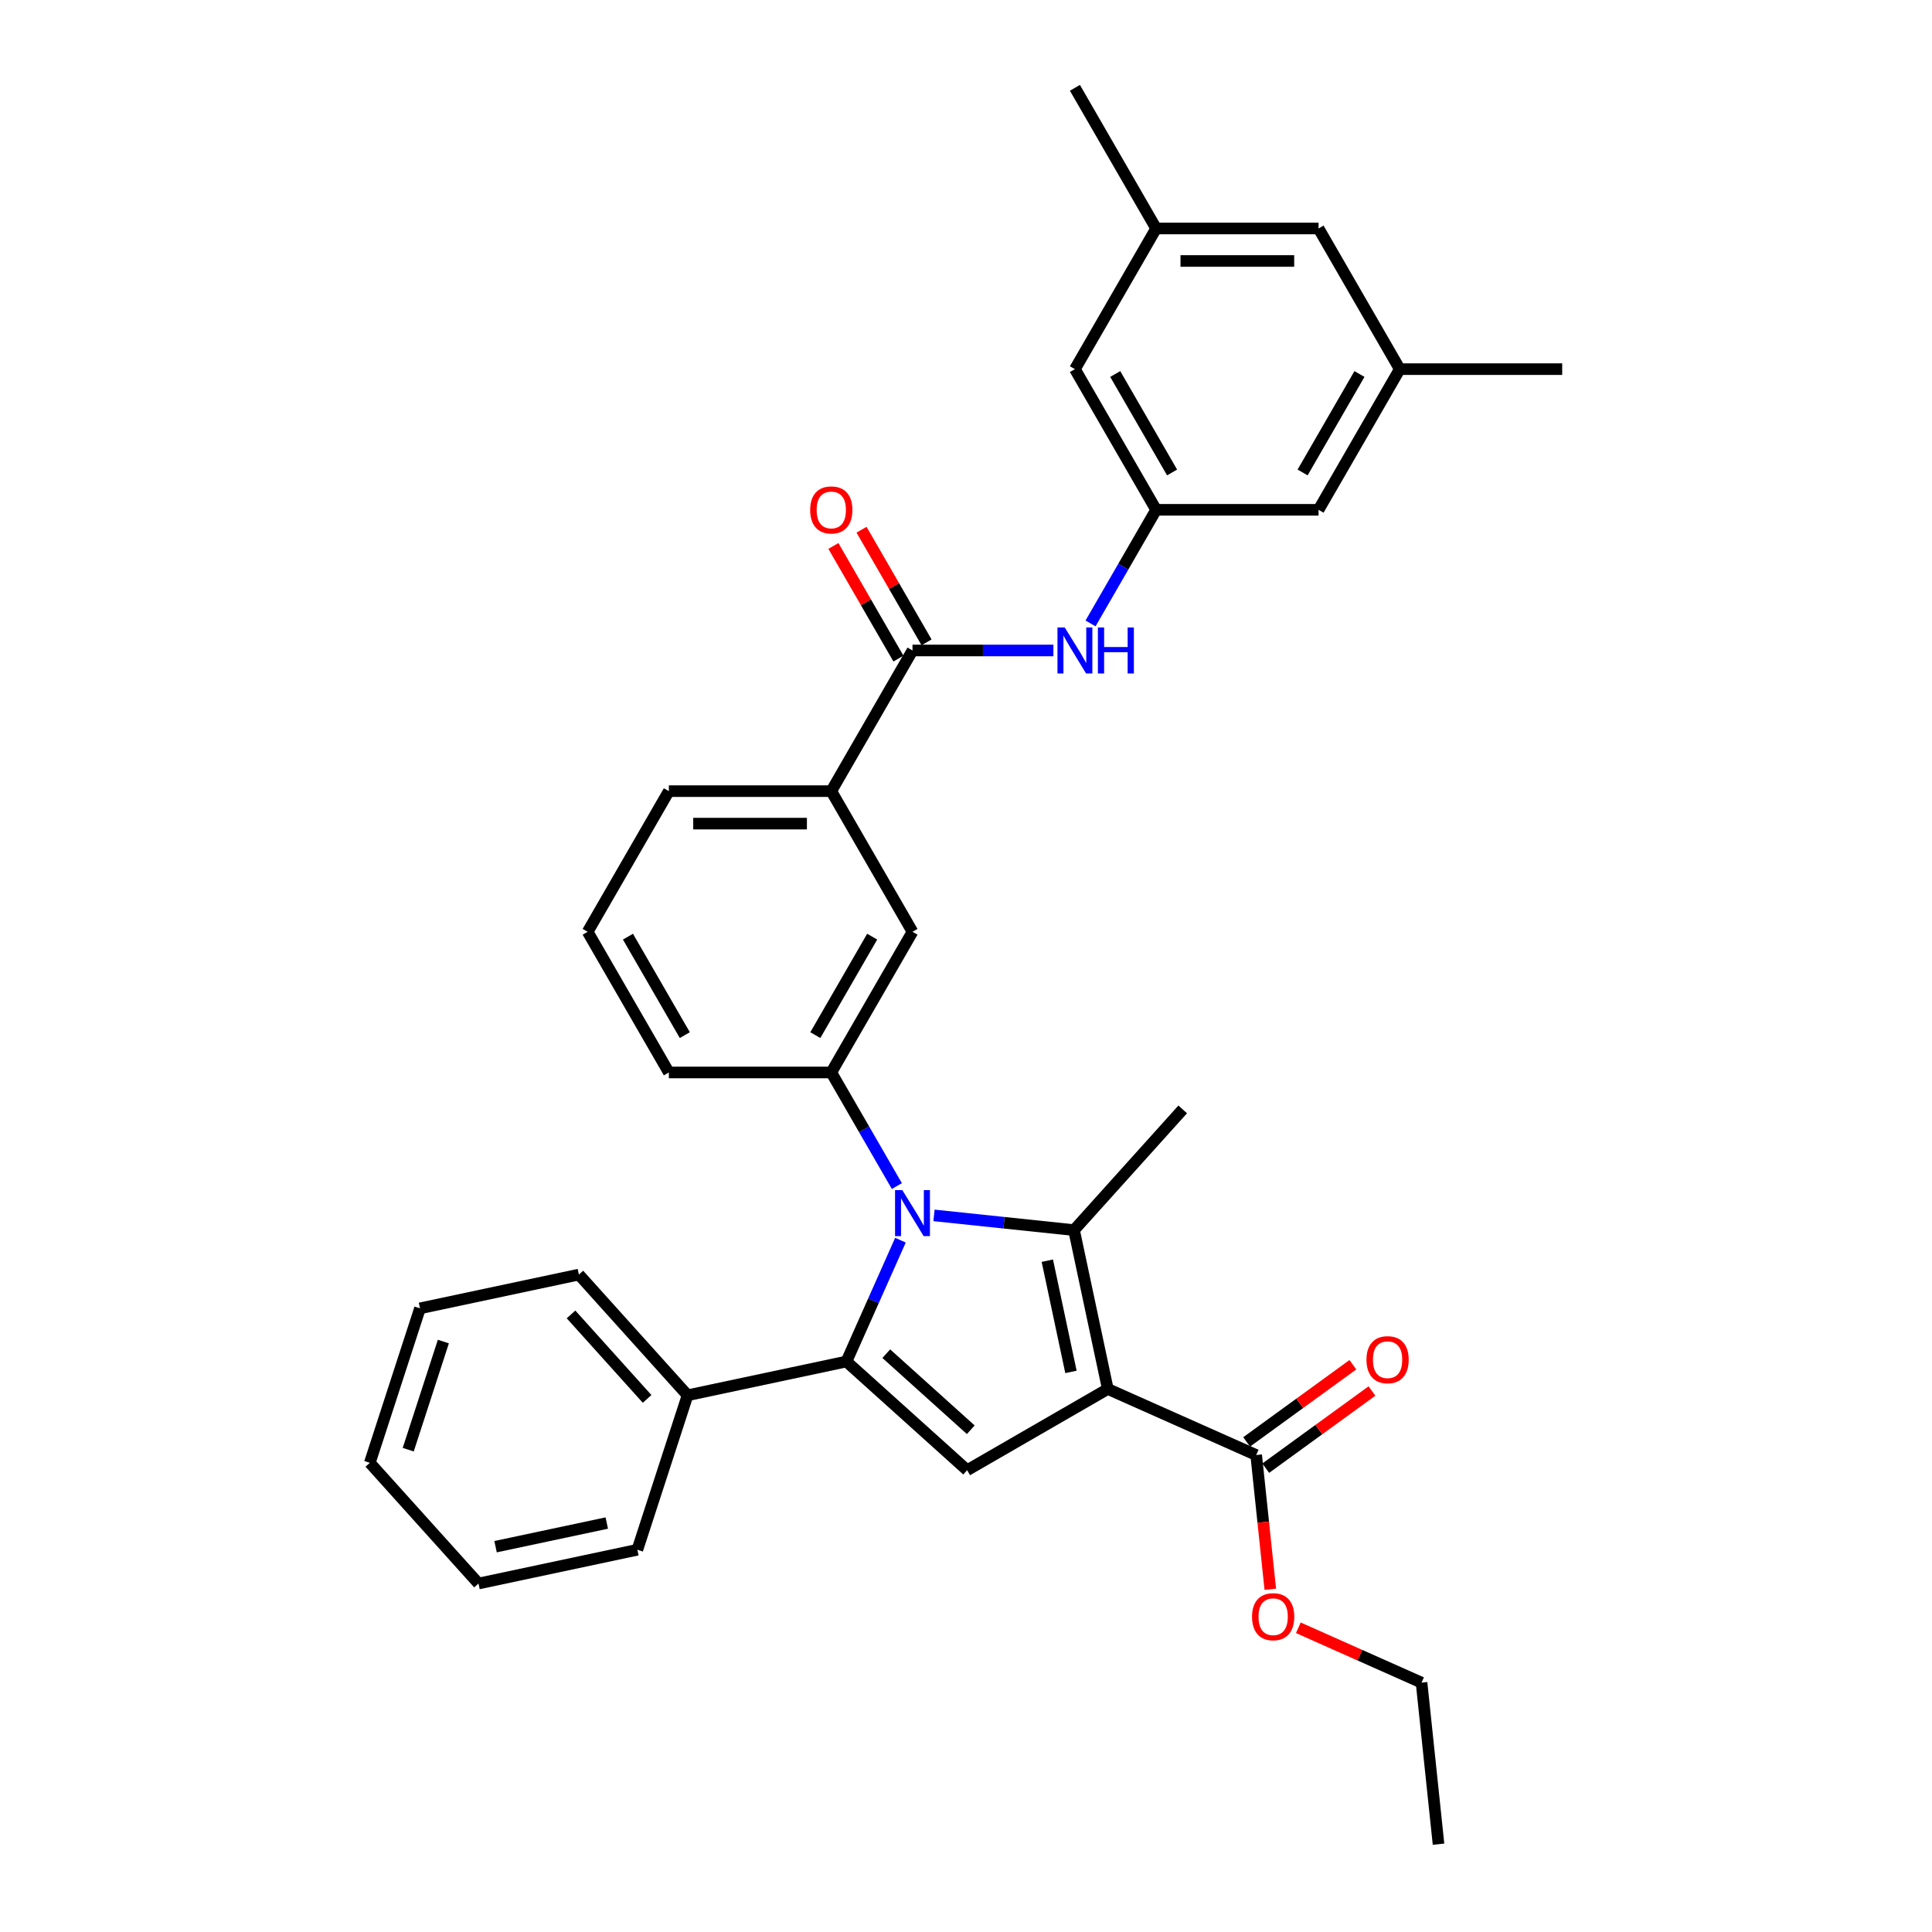 <?xml version='1.0' encoding='iso-8859-1'?>
<svg version='1.1' baseProfile='full'
              xmlns='http://www.w3.org/2000/svg'
                      xmlns:rdkit='http://www.rdkit.org/xml'
                      xmlns:xlink='http://www.w3.org/1999/xlink'
                  xml:space='preserve'
width='1000px' height='1000px' viewBox='0 0 1000 1000'>
<!-- END OF HEADER -->
<rect style='opacity:1.0;fill:#FFFFFF;stroke:none' width='1000' height='1000' x='0' y='0'> </rect>
<path class='bond-1' d='M 573.396,718.936 L 555.916,636.702' style='fill:none;fill-rule:evenodd;stroke:#000000;stroke-width:6px;stroke-linecap:butt;stroke-linejoin:miter;stroke-opacity:1' />
<path class='bond-1' d='M 554.327,710.096 L 542.092,652.533' style='fill:none;fill-rule:evenodd;stroke:#000000;stroke-width:6px;stroke-linecap:butt;stroke-linejoin:miter;stroke-opacity:1' />
<path class='bond-3' d='M 573.396,718.936 L 500.588,760.971' style='fill:none;fill-rule:evenodd;stroke:#000000;stroke-width:6px;stroke-linecap:butt;stroke-linejoin:miter;stroke-opacity:1' />
<path class='bond-5' d='M 573.396,718.936 L 650.198,753.13' style='fill:none;fill-rule:evenodd;stroke:#000000;stroke-width:6px;stroke-linecap:butt;stroke-linejoin:miter;stroke-opacity:1' />
<path class='bond-0' d='M 483.437,629.084 L 519.677,632.893' style='fill:none;fill-rule:evenodd;stroke:#0000FF;stroke-width:6px;stroke-linecap:butt;stroke-linejoin:miter;stroke-opacity:1' />
<path class='bond-0' d='M 519.677,632.893 L 555.916,636.702' style='fill:none;fill-rule:evenodd;stroke:#000000;stroke-width:6px;stroke-linecap:butt;stroke-linejoin:miter;stroke-opacity:1' />
<path class='bond-4' d='M 464.22,613.908 L 447.245,584.507' style='fill:none;fill-rule:evenodd;stroke:#0000FF;stroke-width:6px;stroke-linecap:butt;stroke-linejoin:miter;stroke-opacity:1' />
<path class='bond-4' d='M 447.245,584.507 L 430.271,555.107' style='fill:none;fill-rule:evenodd;stroke:#000000;stroke-width:6px;stroke-linecap:butt;stroke-linejoin:miter;stroke-opacity:1' />
<path class='bond-33' d='M 466.07,641.92 L 452.091,673.318' style='fill:none;fill-rule:evenodd;stroke:#0000FF;stroke-width:6px;stroke-linecap:butt;stroke-linejoin:miter;stroke-opacity:1' />
<path class='bond-33' d='M 452.091,673.318 L 438.112,704.717' style='fill:none;fill-rule:evenodd;stroke:#000000;stroke-width:6px;stroke-linecap:butt;stroke-linejoin:miter;stroke-opacity:1' />
<path class='bond-18' d='M 555.916,636.702 L 612.171,574.225' style='fill:none;fill-rule:evenodd;stroke:#000000;stroke-width:6px;stroke-linecap:butt;stroke-linejoin:miter;stroke-opacity:1' />
<path class='bond-2' d='M 438.112,704.717 L 500.588,760.971' style='fill:none;fill-rule:evenodd;stroke:#000000;stroke-width:6px;stroke-linecap:butt;stroke-linejoin:miter;stroke-opacity:1' />
<path class='bond-2' d='M 458.734,700.659 L 502.468,740.037' style='fill:none;fill-rule:evenodd;stroke:#000000;stroke-width:6px;stroke-linecap:butt;stroke-linejoin:miter;stroke-opacity:1' />
<path class='bond-11' d='M 438.112,704.717 L 355.878,722.196' style='fill:none;fill-rule:evenodd;stroke:#000000;stroke-width:6px;stroke-linecap:butt;stroke-linejoin:miter;stroke-opacity:1' />
<path class='bond-8' d='M 430.271,555.107 L 472.306,482.299' style='fill:none;fill-rule:evenodd;stroke:#000000;stroke-width:6px;stroke-linecap:butt;stroke-linejoin:miter;stroke-opacity:1' />
<path class='bond-8' d='M 422.015,535.779 L 451.439,484.813' style='fill:none;fill-rule:evenodd;stroke:#000000;stroke-width:6px;stroke-linecap:butt;stroke-linejoin:miter;stroke-opacity:1' />
<path class='bond-21' d='M 430.271,555.107 L 346.2,555.107' style='fill:none;fill-rule:evenodd;stroke:#000000;stroke-width:6px;stroke-linecap:butt;stroke-linejoin:miter;stroke-opacity:1' />
<path class='bond-13' d='M 655.14,759.932 L 682.632,739.958' style='fill:none;fill-rule:evenodd;stroke:#000000;stroke-width:6px;stroke-linecap:butt;stroke-linejoin:miter;stroke-opacity:1' />
<path class='bond-13' d='M 682.632,739.958 L 710.124,719.984' style='fill:none;fill-rule:evenodd;stroke:#FF0000;stroke-width:6px;stroke-linecap:butt;stroke-linejoin:miter;stroke-opacity:1' />
<path class='bond-13' d='M 645.257,746.329 L 672.749,726.355' style='fill:none;fill-rule:evenodd;stroke:#000000;stroke-width:6px;stroke-linecap:butt;stroke-linejoin:miter;stroke-opacity:1' />
<path class='bond-13' d='M 672.749,726.355 L 700.24,706.381' style='fill:none;fill-rule:evenodd;stroke:#FF0000;stroke-width:6px;stroke-linecap:butt;stroke-linejoin:miter;stroke-opacity:1' />
<path class='bond-20' d='M 650.198,753.13 L 653.849,787.865' style='fill:none;fill-rule:evenodd;stroke:#000000;stroke-width:6px;stroke-linecap:butt;stroke-linejoin:miter;stroke-opacity:1' />
<path class='bond-20' d='M 653.849,787.865 L 657.5,822.6' style='fill:none;fill-rule:evenodd;stroke:#FF0000;stroke-width:6px;stroke-linecap:butt;stroke-linejoin:miter;stroke-opacity:1' />
<path class='bond-6' d='M 472.306,336.684 L 430.271,409.492' style='fill:none;fill-rule:evenodd;stroke:#000000;stroke-width:6px;stroke-linecap:butt;stroke-linejoin:miter;stroke-opacity:1' />
<path class='bond-7' d='M 472.306,336.684 L 508.776,336.684' style='fill:none;fill-rule:evenodd;stroke:#000000;stroke-width:6px;stroke-linecap:butt;stroke-linejoin:miter;stroke-opacity:1' />
<path class='bond-7' d='M 508.776,336.684 L 545.246,336.684' style='fill:none;fill-rule:evenodd;stroke:#0000FF;stroke-width:6px;stroke-linecap:butt;stroke-linejoin:miter;stroke-opacity:1' />
<path class='bond-12' d='M 479.587,332.481 L 462.758,303.332' style='fill:none;fill-rule:evenodd;stroke:#000000;stroke-width:6px;stroke-linecap:butt;stroke-linejoin:miter;stroke-opacity:1' />
<path class='bond-12' d='M 462.758,303.332 L 445.929,274.184' style='fill:none;fill-rule:evenodd;stroke:#FF0000;stroke-width:6px;stroke-linecap:butt;stroke-linejoin:miter;stroke-opacity:1' />
<path class='bond-12' d='M 465.025,340.888 L 448.197,311.739' style='fill:none;fill-rule:evenodd;stroke:#000000;stroke-width:6px;stroke-linecap:butt;stroke-linejoin:miter;stroke-opacity:1' />
<path class='bond-12' d='M 448.197,311.739 L 431.368,282.591' style='fill:none;fill-rule:evenodd;stroke:#FF0000;stroke-width:6px;stroke-linecap:butt;stroke-linejoin:miter;stroke-opacity:1' />
<path class='bond-10' d='M 564.463,322.678 L 581.438,293.278' style='fill:none;fill-rule:evenodd;stroke:#0000FF;stroke-width:6px;stroke-linecap:butt;stroke-linejoin:miter;stroke-opacity:1' />
<path class='bond-10' d='M 581.438,293.278 L 598.412,263.877' style='fill:none;fill-rule:evenodd;stroke:#000000;stroke-width:6px;stroke-linecap:butt;stroke-linejoin:miter;stroke-opacity:1' />
<path class='bond-9' d='M 472.306,482.299 L 430.271,409.492' style='fill:none;fill-rule:evenodd;stroke:#000000;stroke-width:6px;stroke-linecap:butt;stroke-linejoin:miter;stroke-opacity:1' />
<path class='bond-35' d='M 430.271,409.492 L 346.2,409.492' style='fill:none;fill-rule:evenodd;stroke:#000000;stroke-width:6px;stroke-linecap:butt;stroke-linejoin:miter;stroke-opacity:1' />
<path class='bond-35' d='M 417.66,426.306 L 358.811,426.306' style='fill:none;fill-rule:evenodd;stroke:#000000;stroke-width:6px;stroke-linecap:butt;stroke-linejoin:miter;stroke-opacity:1' />
<path class='bond-16' d='M 598.412,263.877 L 682.483,263.877' style='fill:none;fill-rule:evenodd;stroke:#000000;stroke-width:6px;stroke-linecap:butt;stroke-linejoin:miter;stroke-opacity:1' />
<path class='bond-17' d='M 598.412,263.877 L 556.377,191.069' style='fill:none;fill-rule:evenodd;stroke:#000000;stroke-width:6px;stroke-linecap:butt;stroke-linejoin:miter;stroke-opacity:1' />
<path class='bond-17' d='M 606.669,244.549 L 577.244,193.583' style='fill:none;fill-rule:evenodd;stroke:#000000;stroke-width:6px;stroke-linecap:butt;stroke-linejoin:miter;stroke-opacity:1' />
<path class='bond-24' d='M 355.878,722.196 L 299.624,659.719' style='fill:none;fill-rule:evenodd;stroke:#000000;stroke-width:6px;stroke-linecap:butt;stroke-linejoin:miter;stroke-opacity:1' />
<path class='bond-24' d='M 334.944,724.075 L 295.566,680.342' style='fill:none;fill-rule:evenodd;stroke:#000000;stroke-width:6px;stroke-linecap:butt;stroke-linejoin:miter;stroke-opacity:1' />
<path class='bond-25' d='M 355.878,722.196 L 329.899,802.152' style='fill:none;fill-rule:evenodd;stroke:#000000;stroke-width:6px;stroke-linecap:butt;stroke-linejoin:miter;stroke-opacity:1' />
<path class='bond-14' d='M 724.519,191.069 L 682.483,263.877' style='fill:none;fill-rule:evenodd;stroke:#000000;stroke-width:6px;stroke-linecap:butt;stroke-linejoin:miter;stroke-opacity:1' />
<path class='bond-14' d='M 703.652,193.583 L 674.227,244.549' style='fill:none;fill-rule:evenodd;stroke:#000000;stroke-width:6px;stroke-linecap:butt;stroke-linejoin:miter;stroke-opacity:1' />
<path class='bond-27' d='M 724.519,191.069 L 808.589,191.069' style='fill:none;fill-rule:evenodd;stroke:#000000;stroke-width:6px;stroke-linecap:butt;stroke-linejoin:miter;stroke-opacity:1' />
<path class='bond-36' d='M 724.519,191.069 L 682.483,118.262' style='fill:none;fill-rule:evenodd;stroke:#000000;stroke-width:6px;stroke-linecap:butt;stroke-linejoin:miter;stroke-opacity:1' />
<path class='bond-15' d='M 598.412,118.262 L 556.377,191.069' style='fill:none;fill-rule:evenodd;stroke:#000000;stroke-width:6px;stroke-linecap:butt;stroke-linejoin:miter;stroke-opacity:1' />
<path class='bond-19' d='M 598.412,118.262 L 682.483,118.262' style='fill:none;fill-rule:evenodd;stroke:#000000;stroke-width:6px;stroke-linecap:butt;stroke-linejoin:miter;stroke-opacity:1' />
<path class='bond-19' d='M 611.023,135.076 L 669.873,135.076' style='fill:none;fill-rule:evenodd;stroke:#000000;stroke-width:6px;stroke-linecap:butt;stroke-linejoin:miter;stroke-opacity:1' />
<path class='bond-26' d='M 598.412,118.262 L 556.377,45.455' style='fill:none;fill-rule:evenodd;stroke:#000000;stroke-width:6px;stroke-linecap:butt;stroke-linejoin:miter;stroke-opacity:1' />
<path class='bond-28' d='M 672.017,842.542 L 703.903,856.739' style='fill:none;fill-rule:evenodd;stroke:#FF0000;stroke-width:6px;stroke-linecap:butt;stroke-linejoin:miter;stroke-opacity:1' />
<path class='bond-28' d='M 703.903,856.739 L 735.789,870.935' style='fill:none;fill-rule:evenodd;stroke:#000000;stroke-width:6px;stroke-linecap:butt;stroke-linejoin:miter;stroke-opacity:1' />
<path class='bond-23' d='M 346.2,555.107 L 304.165,482.299' style='fill:none;fill-rule:evenodd;stroke:#000000;stroke-width:6px;stroke-linecap:butt;stroke-linejoin:miter;stroke-opacity:1' />
<path class='bond-23' d='M 354.456,535.779 L 325.031,484.813' style='fill:none;fill-rule:evenodd;stroke:#000000;stroke-width:6px;stroke-linecap:butt;stroke-linejoin:miter;stroke-opacity:1' />
<path class='bond-22' d='M 346.2,409.492 L 304.165,482.299' style='fill:none;fill-rule:evenodd;stroke:#000000;stroke-width:6px;stroke-linecap:butt;stroke-linejoin:miter;stroke-opacity:1' />
<path class='bond-30' d='M 299.624,659.719 L 217.39,677.198' style='fill:none;fill-rule:evenodd;stroke:#000000;stroke-width:6px;stroke-linecap:butt;stroke-linejoin:miter;stroke-opacity:1' />
<path class='bond-31' d='M 329.899,802.152 L 247.665,819.631' style='fill:none;fill-rule:evenodd;stroke:#000000;stroke-width:6px;stroke-linecap:butt;stroke-linejoin:miter;stroke-opacity:1' />
<path class='bond-31' d='M 314.068,788.327 L 256.504,800.563' style='fill:none;fill-rule:evenodd;stroke:#000000;stroke-width:6px;stroke-linecap:butt;stroke-linejoin:miter;stroke-opacity:1' />
<path class='bond-29' d='M 735.789,870.935 L 744.576,954.545' style='fill:none;fill-rule:evenodd;stroke:#000000;stroke-width:6px;stroke-linecap:butt;stroke-linejoin:miter;stroke-opacity:1' />
<path class='bond-34' d='M 217.39,677.198 L 191.411,757.155' style='fill:none;fill-rule:evenodd;stroke:#000000;stroke-width:6px;stroke-linecap:butt;stroke-linejoin:miter;stroke-opacity:1' />
<path class='bond-34' d='M 229.484,694.388 L 211.299,750.357' style='fill:none;fill-rule:evenodd;stroke:#000000;stroke-width:6px;stroke-linecap:butt;stroke-linejoin:miter;stroke-opacity:1' />
<path class='bond-32' d='M 247.665,819.631 L 191.411,757.155' style='fill:none;fill-rule:evenodd;stroke:#000000;stroke-width:6px;stroke-linecap:butt;stroke-linejoin:miter;stroke-opacity:1' />
<path  class='atom-1' d='M 467.043 616.01
L 474.845 628.62
Q 475.619 629.865, 476.863 632.118
Q 478.107 634.371, 478.174 634.505
L 478.174 616.01
L 481.335 616.01
L 481.335 639.819
L 478.073 639.819
L 469.7 626.031
Q 468.725 624.417, 467.682 622.567
Q 466.673 620.718, 466.371 620.146
L 466.371 639.819
L 463.277 639.819
L 463.277 616.01
L 467.043 616.01
' fill='#0000FF'/>
<path  class='atom-8' d='M 551.114 324.78
L 558.916 337.391
Q 559.689 338.635, 560.934 340.888
Q 562.178 343.141, 562.245 343.275
L 562.245 324.78
L 565.406 324.78
L 565.406 348.589
L 562.144 348.589
L 553.771 334.801
Q 552.796 333.187, 551.753 331.337
Q 550.744 329.488, 550.442 328.916
L 550.442 348.589
L 547.348 348.589
L 547.348 324.78
L 551.114 324.78
' fill='#0000FF'/>
<path  class='atom-8' d='M 568.265 324.78
L 571.493 324.78
L 571.493 334.902
L 583.666 334.902
L 583.666 324.78
L 586.895 324.78
L 586.895 348.589
L 583.666 348.589
L 583.666 337.592
L 571.493 337.592
L 571.493 348.589
L 568.265 348.589
L 568.265 324.78
' fill='#0000FF'/>
<path  class='atom-13' d='M 419.342 263.944
Q 419.342 258.227, 422.166 255.033
Q 424.991 251.838, 430.271 251.838
Q 435.55 251.838, 438.375 255.033
Q 441.2 258.227, 441.2 263.944
Q 441.2 269.728, 438.342 273.024
Q 435.483 276.286, 430.271 276.286
Q 425.025 276.286, 422.166 273.024
Q 419.342 269.762, 419.342 263.944
M 430.271 273.595
Q 433.903 273.595, 435.853 271.174
Q 437.837 268.719, 437.837 263.944
Q 437.837 259.27, 435.853 256.916
Q 433.903 254.528, 430.271 254.528
Q 426.639 254.528, 424.655 256.882
Q 422.704 259.236, 422.704 263.944
Q 422.704 268.753, 424.655 271.174
Q 426.639 273.595, 430.271 273.595
' fill='#FF0000'/>
<path  class='atom-14' d='M 707.284 703.782
Q 707.284 698.065, 710.109 694.87
Q 712.933 691.676, 718.213 691.676
Q 723.493 691.676, 726.317 694.87
Q 729.142 698.065, 729.142 703.782
Q 729.142 709.566, 726.284 712.862
Q 723.425 716.124, 718.213 716.124
Q 712.967 716.124, 710.109 712.862
Q 707.284 709.6, 707.284 703.782
M 718.213 713.433
Q 721.845 713.433, 723.795 711.012
Q 725.779 708.557, 725.779 703.782
Q 725.779 699.108, 723.795 696.754
Q 721.845 694.366, 718.213 694.366
Q 714.581 694.366, 712.597 696.72
Q 710.647 699.074, 710.647 703.782
Q 710.647 708.591, 712.597 711.012
Q 714.581 713.433, 718.213 713.433
' fill='#FF0000'/>
<path  class='atom-21' d='M 648.057 836.808
Q 648.057 831.091, 650.882 827.896
Q 653.706 824.702, 658.986 824.702
Q 664.266 824.702, 667.09 827.896
Q 669.915 831.091, 669.915 836.808
Q 669.915 842.592, 667.057 845.887
Q 664.198 849.149, 658.986 849.149
Q 653.74 849.149, 650.882 845.887
Q 648.057 842.625, 648.057 836.808
M 658.986 846.459
Q 662.618 846.459, 664.568 844.038
Q 666.552 841.583, 666.552 836.808
Q 666.552 832.133, 664.568 829.779
Q 662.618 827.392, 658.986 827.392
Q 655.354 827.392, 653.37 829.746
Q 651.42 832.1, 651.42 836.808
Q 651.42 841.617, 653.37 844.038
Q 655.354 846.459, 658.986 846.459
' fill='#FF0000'/>
</svg>

